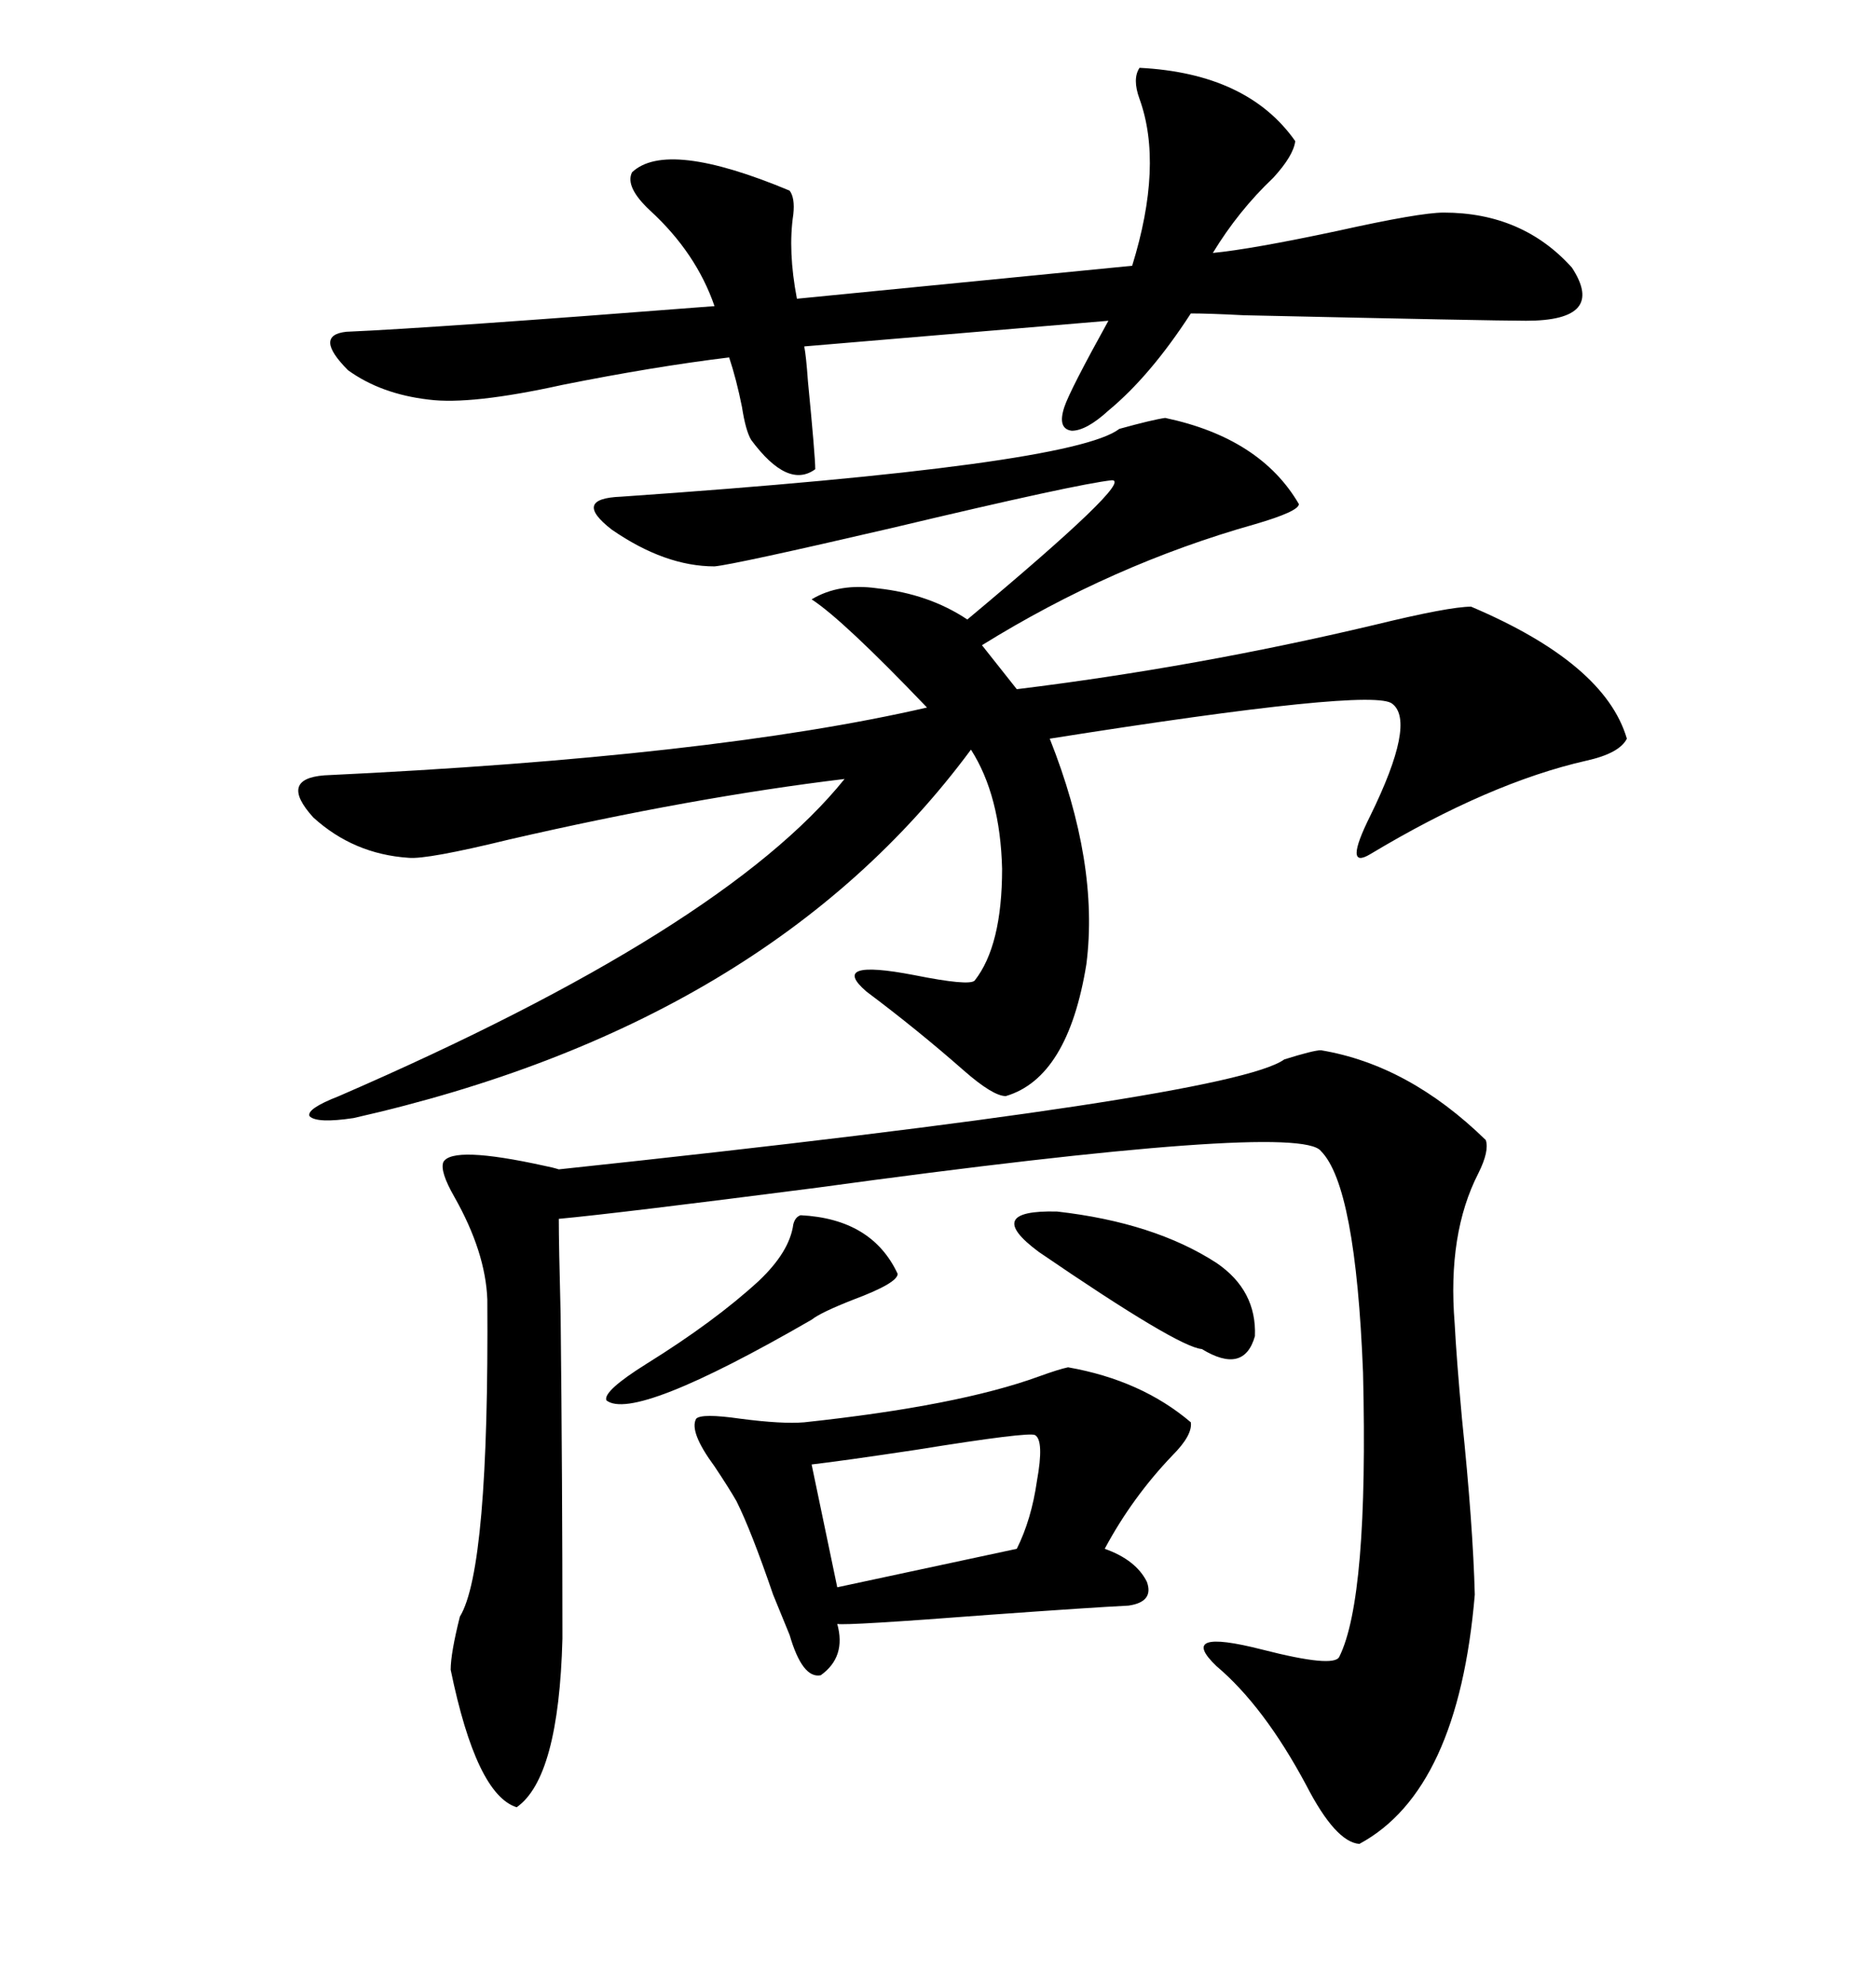 <svg xmlns="http://www.w3.org/2000/svg" xmlns:xlink="http://www.w3.org/1999/xlink" width="300" height="317.285"><path d="M186.33 66.80L186.33 66.80Q201.56 70.02 207.71 80.57L207.71 80.57Q207.71 81.74 200.68 83.79L200.68 83.79Q177.83 90.23 157.03 103.13L157.03 103.13L162.60 110.16Q191.31 106.64 219.73 99.90L219.73 99.90Q231.74 96.97 235.25 96.97L235.25 96.97Q256.64 106.05 260.16 118.07L260.16 118.07Q258.98 120.41 253.71 121.58L253.71 121.58Q238.18 125.10 219.14 136.52L219.14 136.52Q214.75 139.16 219.14 130.37L219.14 130.37Q226.46 115.43 222.66 112.50L222.66 112.50Q219.73 109.86 167.87 118.07L167.87 118.07Q175.78 137.99 173.73 154.10L173.73 154.10Q170.80 172.27 160.84 175.20L160.84 175.20Q158.79 175.20 154.10 171.09L154.10 171.09Q146.78 164.65 138.57 158.50L138.57 158.50Q132.42 153.22 146.19 155.86L146.19 155.86Q154.98 157.62 155.86 156.74L155.86 156.74Q160.25 151.17 160.25 138.87L160.25 138.87Q159.96 127.15 155.27 119.82L155.27 119.82Q122.75 163.77 56.54 178.71L56.54 178.71Q50.68 179.59 49.51 178.42L49.51 178.42Q48.93 177.25 54.20 175.20L54.20 175.20Q115.72 148.54 135.06 124.51L135.06 124.51Q110.74 127.44 81.45 134.18L81.45 134.18Q68.26 137.40 65.33 137.11L65.33 137.11Q56.54 136.52 50.10 130.66L50.10 130.66Q44.53 124.51 51.86 123.93L51.86 123.93Q113.96 121.00 148.24 113.09L148.24 113.09Q134.77 99.02 129.79 95.80L129.79 95.80Q134.18 93.16 140.33 94.04L140.33 94.04Q148.54 94.92 154.69 99.02L154.69 99.02Q181.35 76.76 177.83 76.76L177.83 76.76Q172.27 77.34 142.68 84.38L142.68 84.38Q117.48 90.23 114.26 90.53L114.26 90.53Q106.35 90.53 97.85 84.67L97.85 84.67Q91.41 79.69 99.32 79.39L99.32 79.39Q171.39 74.41 179.00 68.55L179.00 68.55Q184.28 67.09 186.33 66.80ZM211.23 167.87L211.23 167.87Q225.29 170.21 237.60 182.23L237.60 182.23Q238.18 183.98 236.43 187.50L236.43 187.50Q231.45 197.17 232.62 211.52L232.62 211.52Q232.91 217.09 233.79 226.76L233.79 226.76Q235.55 243.75 235.84 254.88L235.84 254.88Q233.20 286.23 217.38 294.73L217.38 294.73Q213.57 294.43 208.89 285.35L208.89 285.35Q202.15 272.75 194.53 266.31L194.53 266.31Q188.09 260.16 201.86 263.67L201.86 263.67Q213.28 266.60 214.16 264.84L214.16 264.84Q218.85 255.47 217.97 219.43L217.97 219.43Q216.80 189.55 211.23 183.98L211.23 183.98Q207.71 179.30 130.66 189.84L130.66 189.84Q98.73 193.95 89.36 194.82L89.36 194.82Q89.36 198.93 89.65 210.06L89.65 210.06Q89.94 237.01 89.94 261.91L89.94 261.91Q89.36 284.18 82.62 288.87L82.62 288.87Q76.17 286.82 72.07 266.89L72.07 266.89Q72.07 264.26 73.54 258.40L73.54 258.40Q78.22 250.78 77.93 207.71L77.93 207.71Q77.64 200.10 72.66 191.31L72.66 191.31Q70.31 187.21 70.90 185.74L70.90 185.74Q72.36 183.11 87.01 186.33L87.01 186.33Q88.48 186.62 89.36 186.91L89.36 186.91Q196.88 175.49 205.37 169.34L205.37 169.34Q210.06 167.87 211.23 167.87ZM182.23 10.84L182.23 10.84Q199.51 11.72 207.13 22.56L207.13 22.56Q206.84 24.90 203.61 28.42L203.61 28.42Q198.05 33.69 193.95 40.43L193.95 40.43Q200.10 39.84 213.87 36.91L213.87 36.91Q227.05 33.98 230.86 33.98L230.86 33.98Q243.46 33.98 251.37 42.77L251.37 42.77Q256.93 51.27 244.04 51.27L244.04 51.27Q238.77 51.27 198.93 50.39L198.93 50.39Q193.36 50.10 190.43 50.10L190.43 50.10Q183.98 60.06 177.25 65.63L177.25 65.63Q173.73 68.85 171.39 68.85L171.39 68.85Q169.04 68.55 170.21 65.04L170.21 65.04Q171.09 62.40 177.25 51.27L177.25 51.27L128.61 55.37Q128.91 56.84 129.20 60.94L129.20 60.94Q130.37 72.95 130.37 75L130.37 75Q125.98 78.22 120.12 70.31L120.12 70.31Q119.24 68.85 118.65 65.04L118.65 65.04Q117.77 60.64 116.60 57.13L116.60 57.13Q104.59 58.59 89.94 61.52L89.94 61.52Q75.29 64.75 68.55 63.87L68.55 63.87Q60.94 62.99 55.66 59.18L55.66 59.18Q50.10 53.61 55.37 53.03L55.37 53.03Q69.14 52.44 114.26 48.93L114.26 48.93Q111.33 40.43 104.00 33.69L104.00 33.69Q99.90 29.88 101.07 27.54L101.07 27.54Q106.64 22.27 126.27 30.47L126.27 30.47Q127.15 31.64 126.86 34.28L126.86 34.28Q125.98 40.14 127.44 47.75L127.44 47.75L181.05 42.48Q186.04 26.37 182.23 15.82L182.23 15.82Q181.05 12.60 182.23 10.84ZM170.80 218.55L170.80 218.55Q182.52 220.61 190.43 227.34L190.43 227.34Q190.72 229.39 187.50 232.62L187.50 232.62Q181.05 239.36 176.66 247.56L176.66 247.56Q181.64 249.32 183.40 252.83L183.40 252.83Q184.57 256.05 180.47 256.64L180.47 256.64Q174.61 256.93 158.20 258.11L158.20 258.11Q135.35 259.86 133.89 259.57L133.89 259.57Q135.35 264.84 131.25 267.77L131.25 267.77Q128.32 268.36 126.27 261.33L126.27 261.33Q125.68 259.86 123.63 254.88L123.63 254.88Q120.12 244.63 117.77 239.94L117.77 239.94Q116.60 237.89 114.26 234.38L114.26 234.38Q110.16 228.81 111.33 226.76L111.33 226.76Q112.21 225.88 118.36 226.76L118.36 226.76Q125.10 227.64 128.61 227.34L128.61 227.34Q153.22 224.71 166.11 220.02L166.11 220.02Q169.34 218.85 170.80 218.55ZM129.79 234.08L129.79 234.08L133.89 253.71L162.60 247.56Q164.94 242.87 165.82 236.72L165.82 236.72Q166.99 230.27 165.53 229.39L165.53 229.39Q164.65 228.81 146.48 231.74L146.48 231.74Q134.77 233.50 129.79 234.08ZM194.53 201.86L194.53 201.86Q200.98 206.25 200.68 213.57L200.68 213.57Q198.93 219.73 192.19 215.63L192.19 215.63Q188.38 215.33 166.11 200.10L166.11 200.10Q157.03 193.36 169.04 193.65L169.04 193.65Q184.57 195.41 194.53 201.86ZM128.03 194.24L128.03 194.24Q139.45 194.82 143.55 203.61L143.55 203.61Q143.55 205.08 136.52 207.71L136.52 207.71Q131.25 209.77 129.79 210.94L129.79 210.94Q101.37 227.34 96.97 223.83L96.97 223.83Q96.39 222.36 103.42 217.97L103.42 217.97Q114.26 211.23 121.29 204.79L121.29 204.79Q126.27 200.10 126.86 195.70L126.86 195.70Q127.15 194.53 128.03 194.24Z"/></svg>